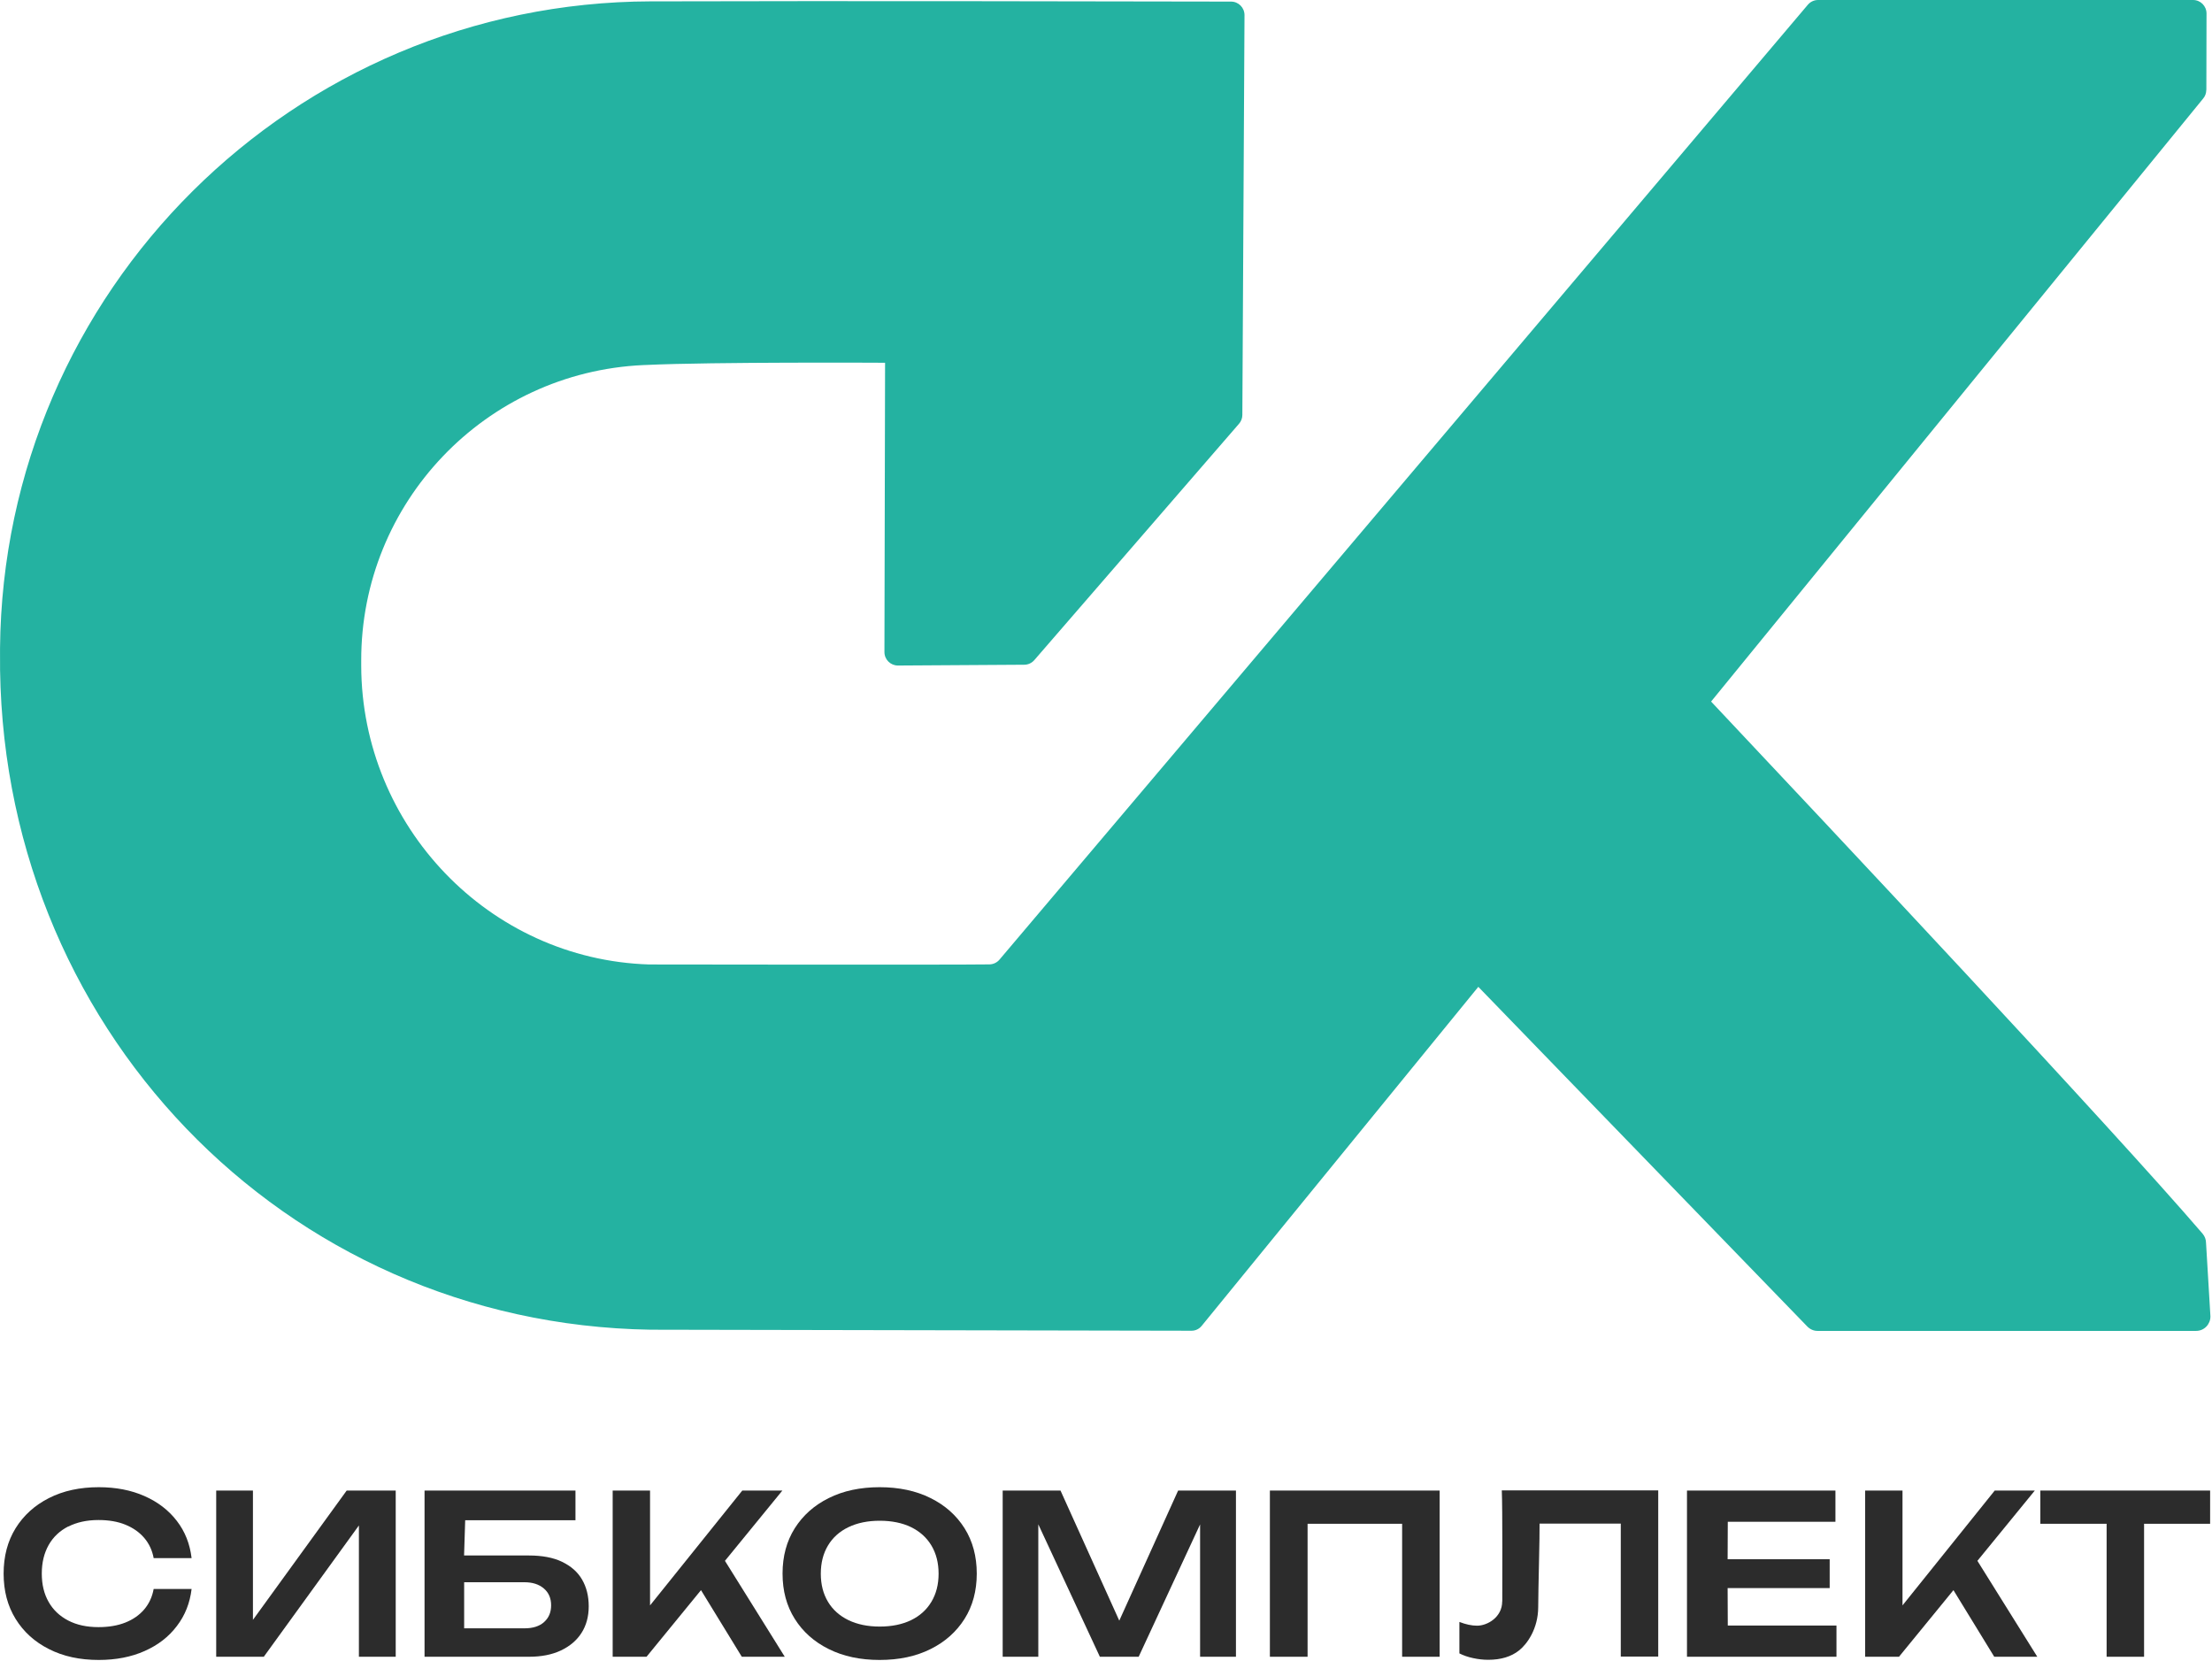 <?xml version="1.0" encoding="UTF-8"?> <svg xmlns="http://www.w3.org/2000/svg" width="277" height="208" viewBox="0 0 277 208" fill="none"><path d="M8.553 191.14C9.613 190.6 10.873 190.32 12.333 190.32C13.613 190.32 14.733 190.51 15.693 190.9C16.653 191.29 17.443 191.84 18.053 192.55C18.663 193.26 19.063 194.11 19.243 195.09H23.993C23.783 193.32 23.173 191.76 22.143 190.43C21.123 189.1 19.773 188.06 18.093 187.32C16.423 186.58 14.513 186.21 12.363 186.21C10.003 186.21 7.923 186.66 6.133 187.57C4.353 188.47 2.953 189.74 1.953 191.35C0.953 192.97 0.453 194.86 0.453 197.03C0.453 199.2 0.953 201.08 1.953 202.7C2.953 204.32 4.343 205.58 6.133 206.48C7.913 207.39 9.993 207.84 12.363 207.84C14.513 207.84 16.423 207.47 18.093 206.73C19.773 205.99 21.123 204.95 22.143 203.6C23.173 202.26 23.783 200.71 23.993 198.95H19.243C19.063 199.95 18.663 200.8 18.053 201.52C17.443 202.23 16.653 202.78 15.693 203.16C14.733 203.54 13.613 203.73 12.333 203.73C10.873 203.73 9.613 203.46 8.553 202.91C7.493 202.36 6.663 201.59 6.093 200.58C5.513 199.57 5.233 198.39 5.233 197.02C5.233 195.65 5.523 194.46 6.093 193.45C6.663 192.44 7.483 191.67 8.553 191.12V191.14Z" fill="#2C2C2C"></path><path d="M31.674 202.82V186.63H27.074V207.44H33.034L44.944 191V207.44H49.554V186.63H43.414L31.674 202.82Z" fill="#2C2C2C"></path><path d="M70.384 195.55C69.274 195.02 67.894 194.76 66.224 194.76H58.114L58.254 190.35H72.064V186.63H53.164V207.44H66.234C67.794 207.44 69.124 207.18 70.244 206.65C71.364 206.12 72.224 205.39 72.824 204.45C73.424 203.51 73.724 202.39 73.724 201.12C73.724 199.85 73.444 198.73 72.894 197.78C72.344 196.83 71.504 196.09 70.394 195.56L70.384 195.55ZM68.124 203.11C67.524 203.63 66.714 203.88 65.694 203.88H58.124V198.11H65.664C66.684 198.11 67.494 198.37 68.104 198.89C68.714 199.41 69.014 200.11 69.014 201C69.014 201.89 68.714 202.59 68.114 203.11H68.124Z" fill="#2C2C2C"></path><path d="M97.973 186.63H92.953L81.403 201.01V186.63H76.723V207.44H80.963L87.783 199.1L92.893 207.44H98.273L90.783 195.43L97.973 186.63Z" fill="#2C2C2C"></path><path d="M116.526 187.57C114.706 186.66 112.576 186.21 110.156 186.21C107.736 186.21 105.606 186.66 103.786 187.57C101.966 188.47 100.546 189.74 99.526 191.35C98.506 192.97 97.996 194.86 97.996 197.03C97.996 199.2 98.506 201.08 99.526 202.7C100.546 204.32 101.966 205.58 103.786 206.48C105.606 207.39 107.736 207.84 110.156 207.84C112.576 207.84 114.706 207.39 116.526 206.48C118.346 205.58 119.766 204.31 120.786 202.7C121.806 201.08 122.316 199.19 122.316 197.03C122.316 194.87 121.806 192.97 120.786 191.35C119.766 189.73 118.346 188.47 116.526 187.57ZM116.636 200.56C116.036 201.56 115.186 202.33 114.086 202.86C112.986 203.39 111.676 203.66 110.166 203.66C108.656 203.66 107.366 203.39 106.256 202.86C105.146 202.32 104.286 201.56 103.686 200.56C103.086 199.56 102.786 198.39 102.786 197.04C102.786 195.69 103.086 194.51 103.686 193.51C104.286 192.51 105.146 191.74 106.256 191.21C107.366 190.68 108.666 190.41 110.166 190.41C111.666 190.41 112.996 190.68 114.086 191.21C115.186 191.75 116.036 192.51 116.636 193.51C117.236 194.51 117.536 195.69 117.536 197.04C117.536 198.39 117.236 199.56 116.636 200.56Z" fill="#2C2C2C"></path><path d="M140.163 202.92L132.803 186.63H125.562V207.44H130.023V190.86L137.732 207.44H142.592L150.283 190.87V207.44H154.773V186.63H147.533L140.163 202.92Z" fill="#2C2C2C"></path><path d="M159.023 207.44H163.743V190.79H175.583V207.44H180.283V186.63H159.023V207.44Z" fill="#2C2C2C"></path><path d="M188.114 200.51C188.114 202.49 186.264 203.55 184.974 203.55C184.284 203.55 183.554 203.39 182.754 203.08V207.02C183.274 207.28 183.844 207.48 184.474 207.61C185.104 207.75 185.734 207.82 186.364 207.82C187.954 207.82 189.244 207.43 190.224 206.65C191.204 205.88 192.624 203.96 192.624 201.2C192.624 199.2 192.824 192.13 192.794 190.77H202.964V207.42H207.654V186.61H188.064C188.164 188.68 188.124 198.81 188.124 200.5L188.114 200.51Z" fill="#2C2C2C"></path><path d="M216.344 198.84H229.124V195.23H216.344L216.364 190.54H229.844V186.63H211.254V197.04V207.44H229.974V203.53H216.364L216.344 198.84Z" fill="#2C2C2C"></path><path d="M254.812 186.63H249.792L238.243 201.01V186.63H233.562V207.44H237.803L244.622 199.1L249.732 207.44H255.122L247.622 195.43L254.812 186.63Z" fill="#2C2C2C"></path><path d="M276.764 186.63H255.504V190.79H263.804V207.44H268.494V190.79H276.764V186.63Z" fill="#2C2C2C"></path><path d="M276.294 11.27L276.314 1.69C276.314 0.76 275.564 0 274.634 0H227.664C227.174 0 226.704 0.22 226.384 0.6L125.164 120.15C124.854 120.52 124.394 120.74 123.914 120.75C119.184 120.82 81.294 120.76 81.294 120.76C61.184 120.13 45.284 103.39 45.234 83.37C45.234 83.17 45.234 82.96 45.234 82.74C45.184 62.93 60.774 46.61 80.564 45.71C80.664 45.71 80.764 45.71 80.864 45.7C89.324 45.3 110.834 45.42 110.834 45.42L110.754 81.64C110.754 82.58 111.514 83.33 112.444 83.33L128.264 83.23C128.744 83.23 129.204 83.02 129.524 82.65L155.164 53.05C155.424 52.75 155.574 52.36 155.574 51.96L155.844 1.89C155.844 0.96 155.094 0.2 154.164 0.2C145.214 0.18 103.014 0.1 82.864 0.17C82.424 0.17 81.974 0.17 81.514 0.17C36.744 0.29 0.404 36.42 0.004 81.17C0.004 81.36 0.004 81.54 0.004 81.72C-0.446 128.26 35.464 165.77 81.474 166.49L149.214 166.62C149.704 166.62 150.164 166.4 150.474 166.02L185.124 123.56L226.294 166.06C226.634 166.42 227.094 166.64 227.584 166.64H275.014C276.014 166.64 276.804 165.82 276.804 164.83L276.254 155.64C276.254 155.21 276.104 154.8 275.824 154.47C264.444 141.21 228.714 103.17 214.274 87.84L275.884 12.35C276.144 12.05 276.284 11.66 276.284 11.27H276.294Z" fill="#24B2A1"></path></svg> 